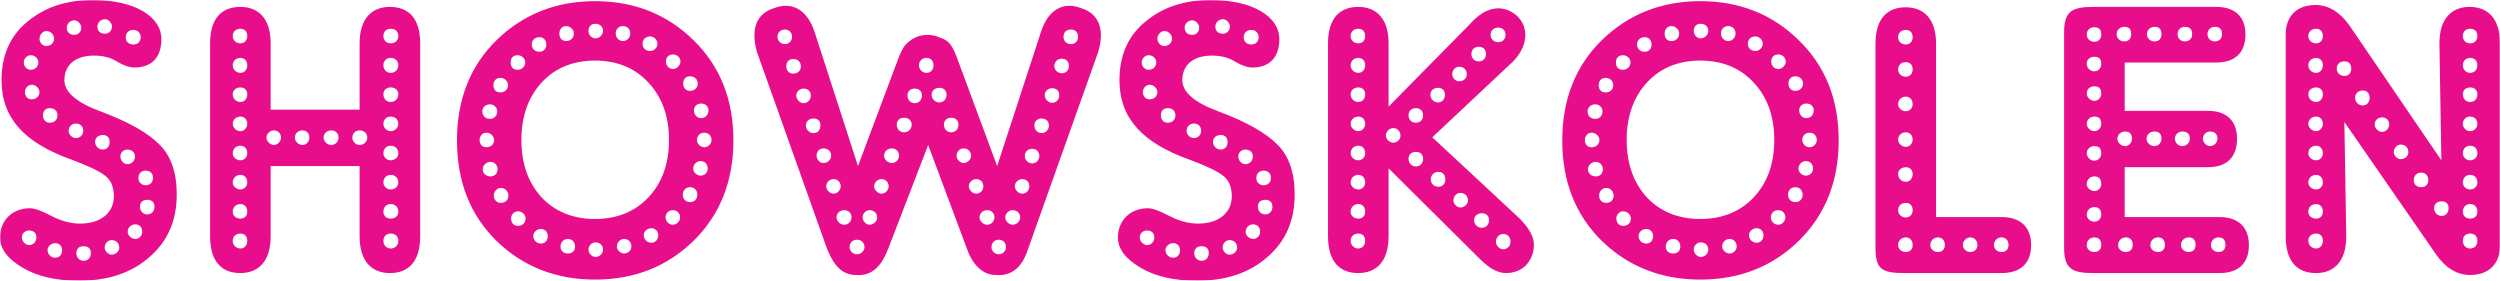 <?xml version="1.0" encoding="UTF-8"?>
<svg width="1220px" height="137px" viewBox="0 0 1220 137" version="1.1" xmlns="http://www.w3.org/2000/svg" xmlns:xlink="http://www.w3.org/1999/xlink">
    <title>Group 3</title>
    <defs>
        <polygon id="path-1" points="0 0 1220 0 1220 137 0 137"></polygon>
    </defs>
    <g id="Page-1" stroke="none" stroke-width="1" fill="none" fill-rule="evenodd">
        <g id="Group-3">
            <mask id="mask-2" fill="white">
                <use xlink:href="#path-1"></use>
            </mask>
            <g id="Clip-2"></g>
            <path d="M55.568,95.825 C55.568,91.148 54.072,87.775 51.264,85.719 C48.458,83.475 42.843,80.851 34.802,77.858 C12.348,69.808 0.75,58.017 0.75,39.116 C0.75,27.134 4.864,17.588 13.285,10.666 C21.705,3.555 32.37,0 45.275,0 C65.67,0 78.764,8.045 78.764,19.09 C78.764,28.073 73.902,32.937 65.67,32.937 C63.236,32.937 60.432,32 57.25,30.132 C54.072,28.073 50.33,27.134 45.837,27.134 C37.045,27.134 31.431,31.443 31.431,39.116 C31.431,44.916 37.234,49.973 48.829,54.274 C62.488,59.328 72.03,64.756 77.642,70.373 C83.442,75.985 86.251,84.218 86.251,94.891 C86.251,107.804 81.761,117.91 72.78,125.583 C63.986,133.259 52.574,137 38.544,137 C27.503,137 18.334,134.939 11.041,130.638 C3.742,126.332 0,121.466 0,115.849 C0,107.804 5.8,101.625 14.597,101.625 C17.027,101.625 20.392,102.936 25.071,105.369 C29.747,107.804 34.422,109.115 39.106,109.115 C49.768,109.115 55.568,103.31 55.568,95.825 L55.568,95.825 Z M10.664,115.849 C10.664,117.91 12.537,119.593 14.218,119.593 C16.279,119.593 17.772,117.91 17.772,115.849 C17.772,113.604 16.279,112.482 14.218,112.482 C12.537,112.482 10.664,113.604 10.664,115.849 L10.664,115.849 Z M23.198,122.025 C23.198,124.087 24.883,125.772 26.943,125.772 C29.187,125.772 30.309,124.087 30.309,122.025 C30.309,120.343 29.187,118.659 26.943,118.659 C24.883,118.659 23.198,120.343 23.198,122.025 L23.198,122.025 Z M37.234,123.527 C37.234,125.583 38.727,127.266 40.788,127.266 C43.031,127.266 44.341,125.583 44.341,123.527 C44.341,121.277 43.031,120.155 40.788,120.155 C38.727,120.155 37.234,121.277 37.234,123.527 L37.234,123.527 Z M51.078,120.903 C51.078,122.4 52.762,124.27 54.446,124.27 C56.69,124.27 58.188,122.4 58.188,120.903 C58.188,118.659 56.69,117.16 54.446,117.16 C52.762,117.16 51.078,118.659 51.078,120.903 L51.078,120.903 Z M62.304,113.233 C62.304,114.727 63.986,116.6 66.042,116.6 C68.102,116.6 69.412,114.727 69.412,113.233 C69.412,110.988 68.102,109.486 66.042,109.486 C63.986,109.486 62.304,110.988 62.304,113.233 L62.304,113.233 Z M68.29,100.879 C68.29,102.936 69.786,104.621 71.844,104.621 C74.088,104.621 75.398,102.936 75.398,100.879 C75.398,98.63 74.088,97.507 71.844,97.507 C69.786,97.507 68.29,98.63 68.29,100.879 L68.29,100.879 Z M67.54,86.841 C67.54,88.903 69.036,90.397 71.094,90.397 C73.34,90.397 74.65,88.903 74.65,86.841 C74.65,84.597 73.34,83.286 71.094,83.286 C69.036,83.286 67.54,84.597 67.54,86.841 L67.54,86.841 Z M58.748,76.359 C58.748,78.418 60.432,80.102 62.114,80.102 C64.36,80.102 65.858,78.418 65.858,76.359 C65.858,74.302 64.36,72.989 62.114,72.989 C60.432,72.989 58.748,74.302 58.748,76.359 L58.748,76.359 Z M46.397,69.251 C46.397,71.307 48.086,72.989 50.142,72.989 C52.385,72.989 53.507,71.307 53.507,69.251 C53.507,67.189 52.385,65.879 50.142,65.879 C48.086,65.879 46.397,67.189 46.397,69.251 L46.397,69.251 Z M33.491,63.82 C33.491,65.879 35.361,67.375 37.045,67.375 C39.106,67.375 40.599,65.879 40.599,63.82 C40.599,61.573 39.106,60.267 37.045,60.267 C35.361,60.267 33.491,61.573 33.491,63.82 L33.491,63.82 Z M20.955,56.333 C20.955,58.391 22.267,59.89 24.32,59.89 C26.569,59.89 28.065,58.391 28.065,56.333 C28.065,54.088 26.569,52.777 24.32,52.777 C22.267,52.777 20.955,54.088 20.955,56.333 L20.955,56.333 Z M68.662,18.151 C68.662,16.094 67.168,14.598 65.11,14.598 C62.864,14.598 61.366,16.094 61.366,18.151 C61.366,20.398 62.864,21.706 65.11,21.706 C67.168,21.706 68.662,20.398 68.662,18.151 L68.662,18.151 Z M54.634,12.911 C54.634,11.228 52.948,9.355 51.264,9.355 C49.02,9.355 47.519,11.228 47.519,12.911 C47.519,15.155 49.02,16.466 51.264,16.466 C52.948,16.466 54.634,15.155 54.634,12.911 L54.634,12.911 Z M39.666,13.473 C39.666,11.788 37.979,9.92 36.295,9.92 C34.051,9.92 32.555,11.788 32.555,13.473 C32.555,15.72 34.051,17.028 36.295,17.028 C37.979,17.028 39.666,15.72 39.666,13.473 L39.666,13.473 Z M26.381,18.901 C26.381,16.843 24.699,15.155 22.639,15.155 C20.955,15.155 19.271,16.843 19.271,18.901 C19.271,20.955 20.955,22.457 22.639,22.457 C24.699,22.457 26.381,20.955 26.381,18.901 L26.381,18.901 Z M18.711,30.504 C18.711,28.445 17.027,26.949 14.966,26.949 C13.285,26.949 11.601,28.445 11.601,30.504 C11.601,32.563 13.285,34.062 14.966,34.062 C17.027,34.062 18.711,32.563 18.711,30.504 L18.711,30.504 Z M19.271,44.916 C19.271,43.234 17.589,41.361 15.528,41.361 C13.473,41.361 12.163,43.234 12.163,44.916 C12.163,46.977 13.473,48.471 15.528,48.471 C17.589,48.471 19.271,46.977 19.271,44.916 L19.271,44.916 Z M132.083,81.042 L132.083,115.286 C132.083,128.016 125.726,133.259 117.305,133.259 C108.513,133.259 102.525,128.016 102.525,115.286 L102.525,21.149 C102.525,8.604 108.513,3.367 117.305,3.367 C125.726,3.367 132.083,8.604 132.083,21.149 L132.083,53.528 L175.488,53.528 L175.488,21.149 C175.488,8.604 181.851,3.367 190.271,3.367 C199.063,3.367 205.052,8.604 205.052,21.149 L205.052,115.286 C205.052,128.016 199.063,133.259 190.271,133.259 C181.851,133.259 175.488,128.016 175.488,115.286 L175.488,81.042 L132.083,81.042 Z M113.563,17.588 C113.563,19.65 115.244,21.149 117.305,21.149 C119.363,21.149 120.671,19.65 120.671,17.588 C120.671,15.344 119.363,14.033 117.305,14.033 C115.244,14.033 113.563,15.344 113.563,17.588 L113.563,17.588 Z M113.563,31.812 C113.563,33.873 115.244,35.561 117.305,35.561 C119.363,35.561 120.671,33.873 120.671,31.812 C120.671,29.756 119.363,28.259 117.305,28.259 C115.244,28.259 113.563,29.756 113.563,31.812 L113.563,31.812 Z M113.563,46.038 C113.563,48.1 115.244,49.782 117.305,49.782 C119.363,49.782 120.671,48.1 120.671,46.038 C120.671,43.979 119.363,42.671 117.305,42.671 C115.244,42.671 113.563,43.979 113.563,46.038 L113.563,46.038 Z M113.563,60.45 C113.563,62.135 115.244,64.006 117.305,64.006 C119.363,64.006 120.671,62.135 120.671,60.45 C120.671,58.391 119.363,56.895 117.305,56.895 C115.244,56.895 113.563,58.391 113.563,60.45 L113.563,60.45 Z M113.563,74.862 C113.563,76.547 115.244,78.229 117.305,78.229 C119.363,78.229 120.671,76.547 120.671,74.862 C120.671,72.618 119.363,71.119 117.305,71.119 C115.244,71.119 113.563,72.618 113.563,74.862 L113.563,74.862 Z M113.563,89.086 C113.563,90.768 115.244,92.458 117.305,92.458 C119.363,92.458 120.671,90.768 120.671,89.086 C120.671,86.841 119.363,85.343 117.305,85.343 C115.244,85.343 113.563,86.841 113.563,89.086 L113.563,89.086 Z M113.563,103.31 C113.563,105.369 115.244,106.682 117.305,106.682 C119.363,106.682 120.671,105.369 120.671,103.31 C120.671,101.065 119.363,99.569 117.305,99.569 C115.244,99.569 113.563,101.065 113.563,103.31 L113.563,103.31 Z M113.563,117.536 C113.563,119.593 115.244,121.277 117.305,121.277 C119.363,121.277 120.671,119.593 120.671,117.536 C120.671,115.286 119.363,113.981 117.305,113.981 C115.244,113.981 113.563,115.286 113.563,117.536 L113.563,117.536 Z M187.089,17.588 C187.089,19.65 188.587,21.149 190.645,21.149 C192.889,21.149 194.387,19.65 194.387,17.588 C194.387,15.344 192.889,14.033 190.645,14.033 C188.587,14.033 187.089,15.344 187.089,17.588 L187.089,17.588 Z M187.089,31.812 C187.089,33.873 188.587,35.561 190.645,35.561 C192.889,35.561 194.387,33.873 194.387,31.812 C194.387,29.756 192.889,28.259 190.645,28.259 C188.587,28.259 187.089,29.756 187.089,31.812 L187.089,31.812 Z M187.089,46.038 C187.089,48.1 188.587,49.782 190.645,49.782 C192.889,49.782 194.387,48.1 194.387,46.038 C194.387,43.979 192.889,42.671 190.645,42.671 C188.587,42.671 187.089,43.979 187.089,46.038 L187.089,46.038 Z M187.089,60.45 C187.089,62.135 188.587,64.006 190.645,64.006 C192.889,64.006 194.387,62.135 194.387,60.45 C194.387,58.391 192.889,56.895 190.645,56.895 C188.587,56.895 187.089,58.391 187.089,60.45 L187.089,60.45 Z M187.089,74.862 C187.089,76.547 188.587,78.229 190.645,78.229 C192.889,78.229 194.387,76.547 194.387,74.862 C194.387,72.618 192.889,71.119 190.645,71.119 C188.587,71.119 187.089,72.618 187.089,74.862 L187.089,74.862 Z M187.089,89.086 C187.089,90.768 188.587,92.458 190.645,92.458 C192.889,92.458 194.387,90.768 194.387,89.086 C194.387,86.841 192.889,85.343 190.645,85.343 C188.587,85.343 187.089,86.841 187.089,89.086 L187.089,89.086 Z M187.089,103.31 C187.089,105.369 188.587,106.682 190.645,106.682 C192.889,106.682 194.387,105.369 194.387,103.31 C194.387,101.065 192.889,99.569 190.645,99.569 C188.587,99.569 187.089,101.065 187.089,103.31 L187.089,103.31 Z M187.089,117.536 C187.089,119.593 188.587,121.277 190.645,121.277 C192.889,121.277 194.387,119.593 194.387,117.536 C194.387,115.286 192.889,113.981 190.645,113.981 C188.587,113.981 187.089,115.286 187.089,117.536 L187.089,117.536 Z M171.934,67.189 C171.934,68.874 173.433,70.745 175.488,70.745 C177.737,70.745 179.23,68.874 179.23,67.189 C179.23,65.128 177.737,63.634 175.488,63.634 C173.433,63.634 171.934,65.128 171.934,67.189 L171.934,67.189 Z M157.904,67.189 C157.904,68.874 159.586,70.745 161.647,70.745 C163.89,70.745 165.2,68.874 165.2,67.189 C165.2,65.128 163.89,63.634 161.647,63.634 C159.586,63.634 157.904,65.128 157.904,67.189 L157.904,67.189 Z M143.872,67.189 C143.872,68.874 145.558,70.745 147.611,70.745 C149.672,70.745 150.982,68.874 150.982,67.189 C150.982,65.128 149.672,63.634 147.611,63.634 C145.558,63.634 143.872,65.128 143.872,67.189 L143.872,67.189 Z M130.03,67.189 C130.03,68.874 131.9,70.745 133.581,70.745 C135.64,70.745 137.135,68.874 137.135,67.189 C137.135,65.128 135.64,63.634 133.581,63.634 C131.9,63.634 130.03,65.128 130.03,67.189 L130.03,67.189 Z M290.359,106.865 C301.023,106.865 309.818,103.31 316.366,96.385 C323.1,89.274 326.468,79.919 326.468,68.312 C326.468,56.712 323.1,47.349 316.366,40.238 C309.818,33.123 301.023,29.567 290.359,29.567 C279.697,29.567 270.903,33.123 264.357,40.238 C257.809,47.349 254.438,56.712 254.438,68.312 C254.438,79.919 257.809,89.274 264.357,96.385 C270.903,103.31 279.697,106.865 290.359,106.865 L290.359,106.865 Z M290.359,136.438 C271.276,136.438 255.186,130.078 242.28,117.536 C229.367,104.809 223.007,88.524 223.007,68.5 C223.007,48.471 229.555,32 242.466,19.461 C255.374,6.922 271.465,0.56 290.359,0.56 C309.444,0.56 325.534,6.922 338.445,19.65 C351.351,32.194 357.899,48.471 357.899,68.5 C357.899,88.524 351.351,104.809 338.445,117.536 C325.534,130.078 309.632,136.438 290.359,136.438 L290.359,136.438 Z M340.127,68.312 C340.127,69.996 341.622,71.867 343.68,71.867 C345.739,71.867 347.237,69.996 347.237,68.312 C347.237,66.253 345.739,64.756 343.68,64.756 C341.622,64.756 340.127,66.253 340.127,68.312 L340.127,68.312 Z M287.181,121.837 C287.181,123.527 288.865,125.392 290.55,125.392 C292.793,125.392 294.289,123.527 294.289,121.837 C294.289,119.781 292.793,118.282 290.55,118.282 C288.865,118.282 287.181,119.781 287.181,121.837 L287.181,121.837 Z M324.786,106.12 C324.786,107.804 326.282,109.675 328.343,109.675 C330.396,109.675 331.897,107.804 331.897,106.12 C331.897,104.058 330.396,102.564 328.343,102.564 C326.282,102.564 324.786,104.058 324.786,106.12 L324.786,106.12 Z M333.202,95.074 C333.202,97.136 334.7,98.63 336.758,98.63 C338.816,98.63 340.312,97.136 340.312,95.074 C340.312,92.83 338.816,91.336 336.758,91.336 C334.7,91.336 333.202,92.83 333.202,95.074 L333.202,95.074 Z M338.257,82.352 C338.257,84.034 340.127,85.719 341.811,85.719 C344.054,85.719 345.365,84.034 345.365,82.352 C345.365,80.102 344.054,78.606 341.811,78.606 C340.127,78.606 338.257,80.102 338.257,82.352 L338.257,82.352 Z M314.12,114.727 C314.12,116.788 315.806,118.47 317.862,118.47 C319.922,118.47 321.23,116.788 321.23,114.727 C321.23,113.042 319.922,111.36 317.862,111.36 C315.806,111.36 314.12,113.042 314.12,114.727 L314.12,114.727 Z M301.023,120.343 C301.023,122.025 302.895,123.71 304.577,123.71 C306.638,123.71 308.131,122.025 308.131,120.343 C308.131,118.099 306.638,116.6 304.577,116.6 C302.895,116.6 301.023,118.099 301.023,120.343 L301.023,120.343 Z M290.55,18.711 C292.603,18.711 294.289,16.843 294.289,15.155 C294.289,12.911 292.603,11.6 290.55,11.6 C288.489,11.6 287.181,12.911 287.181,15.155 C287.181,16.843 288.489,18.711 290.55,18.711 L290.55,18.711 Z M328.526,33.688 C330.21,33.688 332.08,31.812 332.08,30.132 C332.08,27.888 330.21,26.577 328.526,26.577 C326.282,26.577 324.972,27.888 324.972,30.132 C324.972,31.812 326.282,33.688 328.526,33.688 L328.526,33.688 Z M317.302,24.89 C318.984,24.89 320.856,23.393 320.856,21.334 C320.856,19.275 318.984,17.779 317.302,17.779 C315.058,17.779 313.557,19.275 313.557,21.334 C313.557,23.393 315.058,24.89 317.302,24.89 L317.302,24.89 Z M304.017,20.026 C306.078,20.026 307.571,18.339 307.571,16.278 C307.571,14.221 306.078,12.722 304.017,12.722 C301.959,12.722 300.461,14.221 300.461,16.278 C300.461,18.339 301.959,20.026 304.017,20.026 L304.017,20.026 Z M336.758,44.356 C338.816,44.356 340.5,42.857 340.5,40.798 C340.5,38.551 338.816,37.24 336.758,37.24 C334.7,37.24 333.39,38.551 333.39,40.798 C333.39,42.857 334.7,44.356 336.758,44.356 L336.758,44.356 Z M342.185,57.646 C344.243,57.646 345.739,55.961 345.739,53.9 C345.739,51.841 344.243,50.533 342.185,50.533 C340.127,50.533 338.628,51.841 338.628,53.9 C338.628,55.961 340.127,57.646 342.185,57.646 L342.185,57.646 Z M252.754,103.124 C250.698,103.124 249.388,104.997 249.388,106.491 C249.388,108.736 250.698,110.237 252.754,110.237 C255,110.237 256.496,108.736 256.496,106.491 C256.496,104.997 255,103.124 252.754,103.124 L252.754,103.124 Z M263.98,111.731 C261.922,111.731 260.241,113.421 260.241,115.103 C260.241,117.348 261.922,118.847 263.98,118.847 C266.041,118.847 267.349,117.348 267.349,115.103 C267.349,113.421 266.041,111.731 263.98,111.731 L263.98,111.731 Z M277.074,116.6 C275.021,116.6 273.52,118.282 273.52,120.343 C273.52,122.4 275.021,123.71 277.074,123.71 C279.323,123.71 280.633,122.4 280.633,120.343 C280.633,118.282 279.323,116.6 277.074,116.6 L277.074,116.6 Z M244.333,91.707 C242.652,91.707 240.968,93.392 240.968,95.454 C240.968,97.698 242.652,99.009 244.333,99.009 C246.585,99.009 248.078,97.698 248.078,95.454 C248.078,93.392 246.585,91.707 244.333,91.707 L244.333,91.707 Z M239.286,78.98 C237.225,78.98 235.544,80.851 235.544,82.535 C235.544,84.597 237.225,86.091 239.286,86.091 C241.53,86.091 242.84,84.597 242.84,82.535 C242.84,80.851 241.53,78.98 239.286,78.98 L239.286,78.98 Z M241.158,68.312 C241.158,66.629 239.474,64.756 237.414,64.756 C235.17,64.756 234.048,66.629 234.048,68.312 C234.048,70.373 235.17,71.867 237.414,71.867 C239.474,71.867 241.158,70.373 241.158,68.312 L241.158,68.312 Z M256.308,30.504 C256.308,28.445 254.626,26.949 252.571,26.949 C250.322,26.949 249.2,28.445 249.2,30.504 C249.2,32.563 250.322,34.062 252.571,34.062 C254.626,34.062 256.308,32.563 256.308,30.504 L256.308,30.504 Z M247.89,41.549 C247.89,39.488 246.206,37.994 244.15,37.994 C242.089,37.994 240.779,39.488 240.779,41.549 C240.779,43.794 242.089,45.104 244.15,45.104 C246.206,45.104 247.89,43.794 247.89,41.549 L247.89,41.549 Z M242.652,54.274 C242.652,52.589 241.158,50.904 239.098,50.904 C236.854,50.904 235.353,52.589 235.353,54.274 C235.353,56.523 236.854,58.017 239.098,58.017 C241.158,58.017 242.652,56.523 242.652,54.274 L242.652,54.274 Z M266.601,21.706 C266.601,19.65 265.288,18.151 263.235,18.151 C260.984,18.151 259.49,19.65 259.49,21.706 C259.49,23.767 260.984,25.261 263.235,25.261 C265.288,25.261 266.601,23.767 266.601,21.706 L266.601,21.706 Z M280.068,16.278 C280.068,14.598 278.387,12.722 276.329,12.722 C274.085,12.722 272.961,14.598 272.961,16.278 C272.961,18.527 274.085,20.026 276.329,20.026 C278.387,20.026 280.068,18.527 280.068,16.278 L280.068,16.278 Z M452.944,70.745 L433.483,121.277 C431.427,126.522 427.497,135.127 417.58,134.193 C409.351,134.193 405.797,126.706 403.548,121.277 L369.497,25.64 C365.943,13.473 369.685,6.36 377.917,3.927 C386.15,0.743 393.822,4.298 397.559,15.72 L418.702,81.042 L437.787,30.132 C439.28,26.012 440.593,23.21 441.903,21.894 C444.707,18.901 448.077,17.028 452.565,17.028 C454.626,17.028 456.681,17.4 458.742,18.339 C463.046,19.833 464.728,21.706 467.722,30.132 L486.616,81.042 L507.945,15.72 C511.501,4.298 519.36,0.743 527.406,3.927 C535.636,6.36 539.564,13.473 535.822,25.64 L501.776,121.277 C500.086,126.522 496.349,135.127 485.866,134.193 C478.01,134.193 473.52,126.522 471.836,121.277 L452.944,70.745 Z M414.589,120.715 C414.589,122.216 416.084,124.087 418.143,124.087 C420.386,124.087 421.885,122.216 421.885,120.715 C421.885,118.47 420.386,116.976 418.143,116.976 C416.084,116.976 414.589,118.47 414.589,120.715 L414.589,120.715 Z M408.226,106.12 C408.226,107.804 409.913,109.675 411.968,109.675 C414.212,109.675 415.522,107.804 415.522,106.12 C415.522,104.058 414.212,102.564 411.968,102.564 C409.913,102.564 408.226,104.058 408.226,106.12 L408.226,106.12 Z M420.949,106.12 C420.949,107.804 422.633,109.675 424.319,109.675 C426.563,109.675 428.056,107.804 428.056,106.12 C428.056,104.058 426.563,102.564 424.319,102.564 C422.633,102.564 420.949,104.058 420.949,106.12 L420.949,106.12 Z M448.451,31.812 C448.451,33.873 450.133,35.561 452.194,35.561 C454.249,35.561 455.559,33.873 455.559,31.812 C455.559,29.756 454.249,28.259 452.194,28.259 C450.133,28.259 448.451,29.756 448.451,31.812 L448.451,31.812 Z M478.01,106.12 C478.01,107.804 479.694,109.675 481.749,109.675 C483.815,109.675 485.308,107.804 485.308,106.12 C485.308,104.058 483.815,102.564 481.749,102.564 C479.694,102.564 478.01,104.058 478.01,106.12 L478.01,106.12 Z M483.815,120.715 C483.815,122.216 485.308,124.087 487.364,124.087 C489.608,124.087 490.923,122.216 490.923,120.715 C490.923,118.47 489.608,116.976 487.364,116.976 C485.308,116.976 483.815,118.47 483.815,120.715 L483.815,120.715 Z M490.547,106.12 C490.547,107.804 492.416,109.675 494.103,109.675 C496.349,109.675 497.843,107.804 497.843,106.12 C497.843,104.058 496.349,102.564 494.103,102.564 C492.416,102.564 490.547,104.058 490.547,106.12 L490.547,106.12 Z M495.222,90.957 C495.222,92.641 497.092,94.515 498.779,94.515 C501.025,94.515 502.333,92.641 502.333,90.957 C502.333,88.903 501.025,87.401 498.779,87.401 C497.092,87.401 495.222,88.903 495.222,90.957 L495.222,90.957 Z M500.086,76.173 C500.086,77.858 501.587,79.728 503.643,79.728 C505.887,79.728 507.202,77.858 507.202,76.173 C507.202,74.112 505.887,72.618 503.643,72.618 C501.587,72.618 500.086,74.112 500.086,76.173 L500.086,76.173 Z M504.765,61.201 C504.765,63.262 506.263,64.945 508.319,64.945 C510.377,64.945 511.878,63.262 511.878,61.201 C511.878,59.14 510.377,57.834 508.319,57.834 C506.263,57.834 504.765,59.14 504.765,61.201 L504.765,61.201 Z M509.817,46.412 C509.817,48.471 511.689,50.161 513.371,50.161 C515.615,50.161 516.925,48.471 516.925,46.412 C516.925,44.356 515.615,43.043 513.371,43.043 C511.689,43.043 509.817,44.356 509.817,46.412 L509.817,46.412 Z M514.493,32.194 C514.493,34.245 516.365,35.749 518.047,35.749 C520.293,35.749 521.603,34.245 521.603,32.194 C521.603,29.944 520.293,28.633 518.047,28.633 C516.365,28.633 514.493,29.944 514.493,32.194 L514.493,32.194 Z M518.986,17.965 C518.986,20.026 520.479,21.523 522.54,21.523 C524.783,21.523 526.091,20.026 526.091,17.965 C526.091,15.72 524.783,14.41 522.54,14.41 C520.479,14.41 518.986,15.72 518.986,17.965 L518.986,17.965 Z M472.774,90.957 C472.774,92.641 474.642,94.515 476.323,94.515 C478.575,94.515 479.882,92.641 479.882,90.957 C479.882,88.903 478.575,87.401 476.323,87.401 C474.642,87.401 472.774,88.903 472.774,90.957 L472.774,90.957 Z M426.563,90.957 C426.563,92.641 428.433,94.515 430.117,94.515 C432.173,94.515 433.671,92.641 433.671,90.957 C433.671,88.903 432.173,87.401 430.117,87.401 C428.433,87.401 426.563,88.903 426.563,90.957 L426.563,90.957 Z M403.176,90.957 C403.176,92.641 404.86,94.515 406.919,94.515 C408.6,94.515 410.284,92.641 410.284,90.957 C410.284,88.903 408.6,87.401 406.919,87.401 C404.86,87.401 403.176,88.903 403.176,90.957 L403.176,90.957 Z M466.783,75.985 C466.783,77.669 468.465,79.54 470.154,79.54 C472.398,79.54 473.891,77.669 473.891,75.985 C473.891,73.928 472.398,72.429 470.154,72.429 C468.465,72.429 466.783,73.928 466.783,75.985 L466.783,75.985 Z M431.427,75.985 C431.427,77.669 433.109,79.54 435.167,79.54 C437.413,79.54 438.721,77.669 438.721,75.985 C438.721,73.928 437.413,72.429 435.167,72.429 C433.109,72.429 431.427,73.928 431.427,75.985 L431.427,75.985 Z M398.498,75.985 C398.498,77.669 399.808,79.54 401.864,79.54 C404.107,79.54 405.608,77.669 405.608,75.985 C405.608,73.928 404.107,72.429 401.864,72.429 C399.808,72.429 398.498,73.928 398.498,75.985 L398.498,75.985 Z M460.614,60.824 C460.614,62.883 462.107,64.568 464.168,64.568 C466.412,64.568 467.722,62.883 467.722,60.824 C467.722,58.768 466.412,57.455 464.168,57.455 C462.107,57.455 460.614,58.768 460.614,60.824 L460.614,60.824 Z M437.599,60.824 C437.599,62.883 439.097,64.568 441.153,64.568 C443.402,64.568 444.897,62.883 444.897,60.824 C444.897,58.768 443.402,57.455 441.153,57.455 C439.097,57.455 437.599,58.768 437.599,60.824 L437.599,60.824 Z M393.262,61.201 C393.262,63.262 394.944,64.945 397,64.945 C399.248,64.945 400.37,63.262 400.37,61.201 C400.37,59.14 399.248,57.834 397,57.834 C394.944,57.834 393.262,59.14 393.262,61.201 L393.262,61.201 Z M454.626,46.227 C454.626,48.285 456.31,49.973 458.365,49.973 C460.614,49.973 461.919,48.285 461.919,46.227 C461.919,44.168 460.614,42.857 458.365,42.857 C456.31,42.857 454.626,44.168 454.626,46.227 L454.626,46.227 Z M442.837,46.601 C442.837,48.657 444.335,50.344 446.391,50.344 C448.451,50.344 449.95,48.657 449.95,46.601 C449.95,44.544 448.451,43.234 446.391,43.234 C444.335,43.234 442.837,44.544 442.837,46.601 L442.837,46.601 Z M388.579,46.601 C388.579,48.657 390.451,50.344 392.135,50.344 C394.194,50.344 395.689,48.657 395.689,46.601 C395.689,44.544 394.194,43.234 392.135,43.234 C390.451,43.234 388.579,44.544 388.579,46.601 L388.579,46.601 Z M383.717,32.377 C383.717,34.438 385.025,35.932 387.086,35.932 C389.329,35.932 390.828,34.438 390.828,32.377 C390.828,30.132 389.329,28.822 387.086,28.822 C385.025,28.822 383.717,30.132 383.717,32.377 L383.717,32.377 Z M379.416,17.965 C379.416,20.026 381.1,21.523 383.158,21.523 C384.842,21.523 386.526,20.026 386.526,17.965 C386.526,15.72 384.842,14.41 383.158,14.41 C381.1,14.41 379.416,15.72 379.416,17.965 L379.416,17.965 Z M601.115,95.825 C601.115,91.148 599.614,87.775 596.811,85.719 C594.007,83.475 588.395,80.851 580.349,77.858 C557.896,69.808 546.298,58.017 546.298,39.116 C546.298,27.134 550.416,17.588 558.834,10.666 C567.252,3.555 577.917,0 590.825,0 C611.217,0 624.316,8.045 624.316,19.09 C624.316,28.073 619.452,32.937 611.217,32.937 C608.785,32.937 605.979,32 602.797,30.132 C599.614,28.073 595.877,27.134 591.384,27.134 C582.593,27.134 576.978,31.443 576.978,39.116 C576.978,44.916 582.781,49.973 594.379,54.274 C608.035,59.328 617.58,64.756 623.194,70.373 C628.992,75.985 631.798,84.218 631.798,94.891 C631.798,107.804 627.31,117.91 618.325,125.583 C609.536,133.259 598.121,137 584.086,137 C573.053,137 563.882,134.939 556.591,130.638 C549.292,126.332 545.55,121.466 545.55,115.849 C545.55,107.804 551.347,101.625 560.145,101.625 C562.577,101.625 565.945,102.936 570.621,105.369 C575.296,107.804 579.972,109.115 584.653,109.115 C595.317,109.115 601.115,103.31 601.115,95.825 L601.115,95.825 Z M556.212,115.849 C556.212,117.91 558.084,119.593 559.768,119.593 C561.826,119.593 563.322,117.91 563.322,115.849 C563.322,113.604 561.826,112.482 559.768,112.482 C558.084,112.482 556.212,113.604 556.212,115.849 L556.212,115.849 Z M568.748,122.025 C568.748,124.087 570.435,125.772 572.49,125.772 C574.734,125.772 575.856,124.087 575.856,122.025 C575.856,120.343 574.734,118.659 572.49,118.659 C570.435,118.659 568.748,120.343 568.748,122.025 L568.748,122.025 Z M582.781,123.527 C582.781,125.583 584.277,127.266 586.337,127.266 C588.581,127.266 589.891,125.583 589.891,123.527 C589.891,121.277 588.581,120.155 586.337,120.155 C584.277,120.155 582.781,121.277 582.781,123.527 L582.781,123.527 Z M596.625,120.903 C596.625,122.4 598.309,124.27 599.993,124.27 C602.237,124.27 603.735,122.4 603.735,120.903 C603.735,118.659 602.237,117.16 599.993,117.16 C598.309,117.16 596.625,118.659 596.625,120.903 L596.625,120.903 Z M607.852,113.233 C607.852,114.727 609.536,116.6 611.594,116.6 C613.649,116.6 614.962,114.727 614.962,113.233 C614.962,110.988 613.649,109.486 611.594,109.486 C609.536,109.486 607.852,110.988 607.852,113.233 L607.852,113.233 Z M613.838,100.879 C613.838,102.936 615.336,104.621 617.394,104.621 C619.64,104.621 620.948,102.936 620.948,100.879 C620.948,98.63 619.64,97.507 617.394,97.507 C615.336,97.507 613.838,98.63 613.838,100.879 L613.838,100.879 Z M613.09,86.841 C613.09,88.903 614.586,90.397 616.644,90.397 C618.887,90.397 620.198,88.903 620.198,86.841 C620.198,84.597 618.887,83.286 616.644,83.286 C614.586,83.286 613.09,84.597 613.09,86.841 L613.09,86.841 Z M604.298,76.359 C604.298,78.418 605.979,80.102 607.663,80.102 C609.91,80.102 611.406,78.418 611.406,76.359 C611.406,74.302 609.91,72.989 607.663,72.989 C605.979,72.989 604.298,74.302 604.298,76.359 L604.298,76.359 Z M591.944,69.251 C591.944,71.307 593.628,72.989 595.689,72.989 C597.933,72.989 599.055,71.307 599.055,69.251 C599.055,67.189 597.933,65.879 595.689,65.879 C593.628,65.879 591.944,67.189 591.944,69.251 L591.944,69.251 Z M579.039,63.82 C579.039,65.879 580.911,67.375 582.593,67.375 C584.653,67.375 586.149,65.879 586.149,63.82 C586.149,61.573 584.653,60.267 582.593,60.267 C580.911,60.267 579.039,61.573 579.039,63.82 L579.039,63.82 Z M566.504,56.333 C566.504,58.391 567.815,59.89 569.87,59.89 C572.119,59.89 573.612,58.391 573.612,56.333 C573.612,54.088 572.119,52.777 569.87,52.777 C567.815,52.777 566.504,54.088 566.504,56.333 L566.504,56.333 Z M614.212,18.151 C614.212,16.094 612.711,14.598 610.655,14.598 C608.411,14.598 606.913,16.094 606.913,18.151 C606.913,20.398 608.411,21.706 610.655,21.706 C612.711,21.706 614.212,20.398 614.212,18.151 L614.212,18.151 Z M600.179,12.911 C600.179,11.228 598.497,9.355 596.811,9.355 C594.567,9.355 593.071,11.228 593.071,12.911 C593.071,15.155 594.567,16.466 596.811,16.466 C598.497,16.466 600.179,15.155 600.179,12.911 L600.179,12.911 Z M585.213,13.473 C585.213,11.788 583.526,9.92 581.842,9.92 C579.598,9.92 578.105,11.788 578.105,13.473 C578.105,15.72 579.598,17.028 581.842,17.028 C583.526,17.028 585.213,15.72 585.213,13.473 L585.213,13.473 Z M571.928,18.901 C571.928,16.843 570.247,15.155 568.191,15.155 C566.504,15.155 564.82,16.843 564.82,18.901 C564.82,20.955 566.504,22.457 568.191,22.457 C570.247,22.457 571.928,20.955 571.928,18.901 L571.928,18.901 Z M564.261,30.504 C564.261,28.445 562.577,26.949 560.518,26.949 C558.834,26.949 557.15,28.445 557.15,30.504 C557.15,32.563 558.834,34.062 560.518,34.062 C562.577,34.062 564.261,32.563 564.261,30.504 L564.261,30.504 Z M564.82,44.916 C564.82,43.234 563.139,41.361 561.078,41.361 C559.023,41.361 557.712,43.234 557.712,44.916 C557.712,46.977 559.023,48.471 561.078,48.471 C563.139,48.471 564.82,46.977 564.82,44.916 L564.82,44.916 Z M659.11,17.588 C659.11,19.65 660.792,21.149 662.855,21.149 C664.913,21.149 666.218,19.65 666.218,17.588 C666.218,15.344 664.913,14.033 662.855,14.033 C660.792,14.033 659.11,15.344 659.11,17.588 L659.11,17.588 Z M659.11,31.812 C659.11,33.873 660.792,35.561 662.855,35.561 C664.913,35.561 666.218,33.873 666.218,31.812 C666.218,29.756 664.913,28.259 662.855,28.259 C660.792,28.259 659.11,29.756 659.11,31.812 L659.11,31.812 Z M659.11,46.038 C659.11,48.1 660.792,49.782 662.855,49.782 C664.913,49.782 666.218,48.1 666.218,46.038 C666.218,43.979 664.913,42.671 662.855,42.671 C660.792,42.671 659.11,43.979 659.11,46.038 L659.11,46.038 Z M659.11,60.45 C659.11,62.135 660.792,64.006 662.855,64.006 C664.913,64.006 666.218,62.135 666.218,60.45 C666.218,58.391 664.913,56.895 662.855,56.895 C660.792,56.895 659.11,58.391 659.11,60.45 L659.11,60.45 Z M659.11,74.862 C659.11,76.547 660.792,78.229 662.855,78.229 C664.913,78.229 666.218,76.547 666.218,74.862 C666.218,72.618 664.913,71.119 662.855,71.119 C660.792,71.119 659.11,72.618 659.11,74.862 L659.11,74.862 Z M659.11,89.086 C659.11,90.768 660.792,92.458 662.855,92.458 C664.913,92.458 666.218,90.768 666.218,89.086 C666.218,86.841 664.913,85.343 662.855,85.343 C660.792,85.343 659.11,86.841 659.11,89.086 L659.11,89.086 Z M659.11,103.31 C659.11,105.369 660.792,106.682 662.855,106.682 C664.913,106.682 666.218,105.369 666.218,103.31 C666.218,101.065 664.913,99.569 662.855,99.569 C660.792,99.569 659.11,101.065 659.11,103.31 L659.11,103.31 Z M659.11,117.536 C659.11,119.593 660.792,121.277 662.855,121.277 C664.913,121.277 666.218,119.593 666.218,117.536 C666.218,115.286 664.913,113.981 662.855,113.981 C660.792,113.981 659.11,115.286 659.11,117.536 L659.11,117.536 Z M730.018,117.91 C730.018,119.972 731.891,121.654 733.572,121.654 C735.63,121.654 737.129,119.972 737.129,117.91 C737.129,115.666 735.63,114.164 733.572,114.164 C731.891,114.164 730.018,115.666 730.018,117.91 L730.018,117.91 Z M719.356,107.43 C719.356,109.486 721.038,111.171 723.096,111.171 C725.342,111.171 726.65,109.486 726.65,107.43 C726.65,105.369 725.342,104.058 723.096,104.058 C721.038,104.058 719.356,105.369 719.356,107.43 L719.356,107.43 Z M709.254,97.887 C709.254,99.38 710.936,101.254 712.623,101.254 C714.869,101.254 716.362,99.38 716.362,97.887 C716.362,95.637 714.869,94.14 712.623,94.14 C710.936,94.14 709.254,95.637 709.254,97.887 L709.254,97.887 Z M698.214,87.59 C698.214,89.646 699.898,91.148 701.956,91.148 C704.014,91.148 705.324,89.646 705.324,87.59 C705.324,85.343 704.014,83.846 701.956,83.846 C699.898,83.846 698.214,85.343 698.214,87.59 L698.214,87.59 Z M687.361,77.481 C687.361,79.54 688.857,81.225 690.917,81.225 C693.161,81.225 694.471,79.54 694.471,77.481 C694.471,75.425 693.161,74.112 690.917,74.112 C688.857,74.112 687.361,75.425 687.361,77.481 L687.361,77.481 Z M676.32,66.253 C676.32,67.94 678.198,69.622 679.877,69.622 C681.937,69.622 683.43,67.94 683.43,66.253 C683.43,64.006 681.937,62.512 679.877,62.512 C678.198,62.512 676.32,64.006 676.32,66.253 L676.32,66.253 Z M687.361,56.333 C687.361,58.391 688.857,59.89 690.917,59.89 C693.161,59.89 694.471,58.391 694.471,56.333 C694.471,54.088 693.161,52.777 690.917,52.777 C688.857,52.777 687.361,54.088 687.361,56.333 L687.361,56.333 Z M698.025,46.227 C698.025,48.285 699.712,49.973 701.77,49.973 C703.828,49.973 705.133,48.285 705.133,46.227 C705.133,44.168 703.828,42.857 701.77,42.857 C699.712,42.857 698.025,44.168 698.025,46.227 L698.025,46.227 Z M708.692,36.121 C708.692,38.179 710.371,39.676 712.058,39.676 C714.304,39.676 715.797,38.179 715.797,36.121 C715.797,34.062 714.304,32.563 712.058,32.563 C710.371,32.563 708.692,34.062 708.692,36.121 L708.692,36.121 Z M718.044,26.384 C718.044,28.445 719.545,29.944 721.6,29.944 C723.844,29.944 725.149,28.445 725.149,26.384 C725.149,24.139 723.844,22.831 721.6,22.831 C719.545,22.831 718.044,24.139 718.044,26.384 L718.044,26.384 Z M727.4,17.028 C727.4,19.09 729.082,20.584 731.14,20.584 C733.201,20.584 734.694,19.09 734.694,17.028 C734.694,14.784 733.201,13.473 731.14,13.473 C729.082,13.473 727.4,14.784 727.4,17.028 L727.4,17.028 Z M677.633,82.164 L677.633,115.286 C677.633,128.016 671.273,133.259 662.855,133.259 C654.06,133.259 648.077,128.016 648.077,115.286 L648.077,21.149 C648.077,8.604 654.06,3.367 662.855,3.367 C671.273,3.367 677.633,8.604 677.633,21.149 L677.633,52.027 L717.298,11.788 C725.716,2.245 733.758,2.616 739.561,7.111 C745.361,11.788 746.857,20.955 738.627,29.756 L698.959,67.001 L741.428,106.491 C746.106,111.171 748.536,115.477 748.536,119.404 C748.536,123.339 747.231,126.522 744.799,129.327 C742.181,131.943 738.813,133.259 734.885,133.259 C730.954,133.259 726.838,131.012 722.348,126.522 L677.633,82.164 Z M829.737,106.865 C840.404,106.865 849.191,103.31 855.741,96.385 C862.475,89.274 865.846,79.919 865.846,68.312 C865.846,56.712 862.475,47.349 855.741,40.238 C849.191,33.123 840.404,29.567 829.737,29.567 C819.073,29.567 810.283,33.123 803.732,40.238 C797.187,47.349 793.816,56.712 793.816,68.312 C793.816,79.919 797.187,89.274 803.732,96.385 C810.283,103.31 819.073,106.865 829.737,106.865 L829.737,106.865 Z M829.737,136.438 C810.652,136.438 794.564,130.078 781.658,117.536 C768.745,104.809 762.385,88.524 762.385,68.5 C762.385,48.471 768.933,32 781.839,19.461 C794.755,6.922 810.843,0.56 829.737,0.56 C848.819,0.56 864.907,6.922 877.818,19.65 C890.731,32.194 897.279,48.471 897.279,68.5 C897.279,88.524 890.731,104.809 877.818,117.536 C864.907,130.078 849.007,136.438 829.737,136.438 L829.737,136.438 Z M879.505,68.312 C879.505,69.996 881,71.867 883.061,71.867 C885.112,71.867 886.612,69.996 886.612,68.312 C886.612,66.253 885.112,64.756 883.061,64.756 C881,64.756 879.505,66.253 879.505,68.312 L879.505,68.312 Z M826.554,121.837 C826.554,123.527 828.244,125.392 829.925,125.392 C832.169,125.392 833.662,123.527 833.662,121.837 C833.662,119.781 832.169,118.282 829.925,118.282 C828.244,118.282 826.554,119.781 826.554,121.837 L826.554,121.837 Z M864.162,106.12 C864.162,107.804 865.658,109.675 867.716,109.675 C869.776,109.675 871.27,107.804 871.27,106.12 C871.27,104.058 869.776,102.564 867.716,102.564 C865.658,102.564 864.162,104.058 864.162,106.12 L864.162,106.12 Z M872.577,95.074 C872.577,97.136 874.078,98.63 876.136,98.63 C878.192,98.63 879.69,97.136 879.69,95.074 C879.69,92.83 878.192,91.336 876.136,91.336 C874.078,91.336 872.577,92.83 872.577,95.074 L872.577,95.074 Z M877.632,82.352 C877.632,84.034 879.505,85.719 881.186,85.719 C883.43,85.719 884.745,84.034 884.745,82.352 C884.745,80.102 883.43,78.606 881.186,78.606 C879.505,78.606 877.632,80.102 877.632,82.352 L877.632,82.352 Z M853.495,114.727 C853.495,116.788 855.182,118.47 857.237,118.47 C859.293,118.47 860.608,116.788 860.608,114.727 C860.608,113.042 859.293,111.36 857.237,111.36 C855.182,111.36 853.495,113.042 853.495,114.727 L853.495,114.727 Z M840.404,120.343 C840.404,122.025 842.271,123.71 843.953,123.71 C846.016,123.71 847.512,122.025 847.512,120.343 C847.512,118.099 846.016,116.6 843.953,116.6 C842.271,116.6 840.404,118.099 840.404,120.343 L840.404,120.343 Z M829.925,18.711 C831.983,18.711 833.662,16.843 833.662,15.155 C833.662,12.911 831.983,11.6 829.925,11.6 C827.865,11.6 826.554,12.911 826.554,15.155 C826.554,16.843 827.865,18.711 829.925,18.711 L829.925,18.711 Z M867.902,33.688 C869.583,33.688 871.461,31.812 871.461,30.132 C871.461,27.888 869.583,26.577 867.902,26.577 C865.658,26.577 864.348,27.888 864.348,30.132 C864.348,31.812 865.658,33.688 867.902,33.688 L867.902,33.688 Z M856.678,24.89 C858.364,24.89 860.231,23.393 860.231,21.334 C860.231,19.275 858.364,17.779 856.678,17.779 C854.434,17.779 852.938,19.275 852.938,21.334 C852.938,23.393 854.434,24.89 856.678,24.89 L856.678,24.89 Z M843.393,20.026 C845.454,20.026 846.947,18.339 846.947,16.278 C846.947,14.221 845.454,12.722 843.393,12.722 C841.34,12.722 839.839,14.221 839.839,16.278 C839.839,18.339 841.34,20.026 843.393,20.026 L843.393,20.026 Z M876.136,44.356 C878.192,44.356 879.879,42.857 879.879,40.798 C879.879,38.551 878.192,37.24 876.136,37.24 C874.078,37.24 872.766,38.551 872.766,40.798 C872.766,42.857 874.078,44.356 876.136,44.356 L876.136,44.356 Z M881.563,57.646 C883.618,57.646 885.112,55.961 885.112,53.9 C885.112,51.841 883.618,50.533 881.563,50.533 C879.505,50.533 878.004,51.841 878.004,53.9 C878.004,55.961 879.505,57.646 881.563,57.646 L881.563,57.646 Z M792.132,103.124 C790.076,103.124 788.766,104.997 788.766,106.491 C788.766,108.736 790.076,110.237 792.132,110.237 C794.376,110.237 795.874,108.736 795.874,106.491 C795.874,104.997 794.376,103.124 792.132,103.124 L792.132,103.124 Z M803.356,111.731 C801.3,111.731 799.619,113.421 799.619,115.103 C799.619,117.348 801.3,118.847 803.356,118.847 C805.416,118.847 806.727,117.348 806.727,115.103 C806.727,113.421 805.416,111.731 803.356,111.731 L803.356,111.731 Z M816.452,116.6 C814.397,116.6 812.896,118.282 812.896,120.343 C812.896,122.4 814.397,123.71 816.452,123.71 C818.701,123.71 820.006,122.4 820.006,120.343 C820.006,118.282 818.701,116.6 816.452,116.6 L816.452,116.6 Z M783.714,91.707 C782.03,91.707 780.346,93.392 780.346,95.454 C780.346,97.698 782.03,99.009 783.714,99.009 C785.958,99.009 787.456,97.698 787.456,95.454 C787.456,93.392 785.958,91.707 783.714,91.707 L783.714,91.707 Z M778.664,78.98 C776.603,78.98 774.919,80.851 774.919,82.535 C774.919,84.597 776.603,86.091 778.664,86.091 C780.908,86.091 782.218,84.597 782.218,82.535 C782.218,80.851 780.908,78.98 778.664,78.98 L778.664,78.98 Z M780.531,68.312 C780.531,66.629 778.847,64.756 776.792,64.756 C774.548,64.756 773.421,66.629 773.421,68.312 C773.421,70.373 774.548,71.867 776.792,71.867 C778.847,71.867 780.531,70.373 780.531,68.312 L780.531,68.312 Z M795.686,30.504 C795.686,28.445 794.004,26.949 791.944,26.949 C789.7,26.949 788.578,28.445 788.578,30.504 C788.578,32.563 789.7,34.062 791.944,34.062 C794.004,34.062 795.686,32.563 795.686,30.504 L795.686,30.504 Z M787.265,41.549 C787.265,39.488 785.584,37.994 783.523,37.994 C781.47,37.994 780.157,39.488 780.157,41.549 C780.157,43.794 781.47,45.104 783.523,45.104 C785.584,45.104 787.265,43.794 787.265,41.549 L787.265,41.549 Z M782.03,54.274 C782.03,52.589 780.531,50.904 778.476,50.904 C776.232,50.904 774.731,52.589 774.731,54.274 C774.731,56.523 776.232,58.017 778.476,58.017 C780.531,58.017 782.03,56.523 782.03,54.274 L782.03,54.274 Z M805.976,21.706 C805.976,19.65 804.669,18.151 802.605,18.151 C800.362,18.151 798.868,19.65 798.868,21.706 C798.868,23.767 800.362,25.261 802.605,25.261 C804.669,25.261 805.976,23.767 805.976,21.706 L805.976,21.706 Z M819.446,16.278 C819.446,14.598 817.762,12.722 815.707,12.722 C813.458,12.722 812.336,14.598 812.336,16.278 C812.336,18.527 813.458,20.026 815.707,20.026 C817.762,20.026 819.446,18.527 819.446,16.278 L819.446,16.278 Z M944.796,105.931 L976.786,105.931 C985.955,105.931 991.193,110.797 991.193,119.593 C991.193,128.576 985.955,133.259 976.786,133.259 L929.455,133.259 C918.046,133.259 915.24,131.2 915.24,120.903 L915.24,21.334 C915.24,8.795 921.226,3.555 930.018,3.555 C938.438,3.555 944.796,8.795 944.796,21.334 L944.796,105.931 Z M926.276,18.151 C926.276,20.212 927.96,21.706 930.018,21.706 C932.073,21.706 933.383,20.212 933.383,18.151 C933.383,15.906 932.073,14.598 930.018,14.598 C927.96,14.598 926.276,15.906 926.276,18.151 L926.276,18.151 Z M926.276,33.873 C926.276,35.932 927.96,37.429 930.018,37.429 C932.073,37.429 933.383,35.932 933.383,33.873 C933.383,31.629 932.073,30.318 930.018,30.318 C927.96,30.318 926.276,31.629 926.276,33.873 L926.276,33.873 Z M926.276,50.904 C926.276,52.589 927.96,54.274 930.018,54.274 C932.073,54.274 933.383,52.589 933.383,50.904 C933.383,48.657 932.073,47.163 930.018,47.163 C927.96,47.163 926.276,48.657 926.276,50.904 L926.276,50.904 Z M926.276,68.123 C926.276,69.808 927.96,71.679 930.018,71.679 C932.073,71.679 933.383,69.808 933.383,68.123 C933.383,66.067 932.073,64.568 930.018,64.568 C927.96,64.568 926.276,66.067 926.276,68.123 L926.276,68.123 Z M926.276,84.968 C926.276,87.03 927.96,88.712 930.018,88.712 C932.073,88.712 933.383,87.03 933.383,84.968 C933.383,82.912 932.073,81.601 930.018,81.601 C927.96,81.601 926.276,82.912 926.276,84.968 L926.276,84.968 Z M926.276,102.564 C926.276,104.621 927.96,106.12 930.018,106.12 C932.073,106.12 933.383,104.621 933.383,102.564 C933.383,100.314 932.073,99.009 930.018,99.009 C927.96,99.009 926.276,100.314 926.276,102.564 L926.276,102.564 Z M926.276,119.593 C926.276,121.654 927.96,122.965 930.018,122.965 C932.073,122.965 933.383,121.654 933.383,119.593 C933.383,117.348 932.073,115.849 930.018,115.849 C927.96,115.849 926.276,117.348 926.276,119.593 L926.276,119.593 Z M973.049,119.593 C973.049,121.654 974.736,122.965 976.786,122.965 C978.847,122.965 980.162,121.654 980.162,119.593 C980.162,117.348 978.847,115.849 976.786,115.849 C974.736,115.849 973.049,117.348 973.049,119.593 L973.049,119.593 Z M957.892,119.593 C957.892,121.654 959.764,122.965 961.451,122.965 C963.507,122.965 965,121.654 965,119.593 C965,117.348 963.507,115.849 961.451,115.849 C959.764,115.849 957.892,117.348 957.892,119.593 L957.892,119.593 Z M941.992,119.593 C941.992,121.654 943.676,122.965 945.734,122.965 C947.79,122.965 949.103,121.654 949.103,119.593 C949.103,117.348 947.79,115.849 945.734,115.849 C943.676,115.849 941.992,117.348 941.992,119.593 L941.992,119.593 Z M1036.842,105.931 L1083.239,105.931 C1092.219,105.931 1097.462,110.797 1097.462,119.593 C1097.462,128.576 1092.219,133.259 1083.239,133.259 L1021.501,133.259 C1011.211,133.259 1007.286,131.2 1007.286,120.903 L1007.286,15.72 C1007.286,5.421 1011.211,3.367 1021.501,3.367 L1081.56,3.367 C1090.535,3.367 1095.773,8.045 1095.773,16.843 C1095.773,25.826 1090.535,30.504 1081.56,30.504 L1036.842,30.504 L1036.842,54.088 L1077.441,54.088 C1086.421,54.088 1091.662,58.768 1091.662,67.752 C1091.662,76.924 1086.421,81.601 1077.441,81.601 L1036.842,81.601 L1036.842,105.931 Z M1018.319,16.843 C1018.319,18.901 1020.003,20.398 1022.064,20.398 C1024.119,20.398 1025.429,18.901 1025.429,16.843 C1025.429,14.41 1024.307,13.287 1022.064,13.287 C1020.003,13.287 1018.319,14.598 1018.319,16.843 L1018.319,16.843 Z M1018.319,31.069 C1018.319,33.123 1020.003,34.81 1022.064,34.81 C1024.119,34.81 1025.429,33.123 1025.429,31.069 C1025.429,28.822 1024.307,27.699 1022.064,27.699 C1020.003,27.699 1018.319,29.01 1018.319,31.069 L1018.319,31.069 Z M1018.319,45.667 C1018.319,47.349 1020.003,49.222 1022.064,49.222 C1024.119,49.222 1025.429,47.349 1025.429,45.667 C1025.429,43.234 1024.307,42.111 1022.064,42.111 C1020.003,42.111 1018.319,43.422 1018.319,45.667 L1018.319,45.667 Z M1018.319,60.45 C1018.319,62.135 1020.003,64.006 1022.064,64.006 C1024.119,64.006 1025.429,62.135 1025.429,60.45 C1025.429,58.017 1024.307,56.895 1022.064,56.895 C1020.003,56.895 1018.319,58.391 1018.319,60.45 L1018.319,60.45 Z M1018.319,74.862 C1018.319,76.547 1020.003,78.418 1022.064,78.418 C1024.119,78.418 1025.429,76.547 1025.429,74.862 C1025.429,72.429 1024.307,71.307 1022.064,71.307 C1020.003,71.307 1018.319,72.804 1018.319,74.862 L1018.319,74.862 Z M1018.319,89.834 C1018.319,91.519 1020.003,93.204 1022.064,93.204 C1024.119,93.204 1025.429,91.519 1025.429,89.834 C1025.429,87.401 1024.307,86.091 1022.064,86.091 C1020.003,86.091 1018.319,87.59 1018.319,89.834 L1018.319,89.834 Z M1018.319,104.809 C1018.319,106.491 1020.003,108.176 1022.064,108.176 C1024.119,108.176 1025.429,106.491 1025.429,104.809 C1025.429,102.376 1024.307,101.065 1022.064,101.065 C1020.003,101.065 1018.319,102.564 1018.319,104.809 L1018.319,104.809 Z M1018.319,119.593 C1018.319,121.654 1020.003,122.965 1022.064,122.965 C1024.119,122.965 1025.429,121.654 1025.429,119.593 C1025.429,117.16 1024.307,115.849 1022.064,115.849 C1020.003,115.849 1018.319,117.348 1018.319,119.593 L1018.319,119.593 Z M1075.006,67.752 C1075.006,69.434 1076.69,71.307 1078.377,71.307 C1080.623,71.307 1082.117,69.434 1082.117,67.752 C1082.117,65.316 1080.809,64.194 1078.377,64.194 C1076.69,64.194 1075.006,65.69 1075.006,67.752 L1075.006,67.752 Z M1061.353,67.752 C1061.353,69.434 1062.851,71.307 1064.904,71.307 C1067.148,71.307 1068.649,69.434 1068.649,67.752 C1068.649,65.316 1067.339,64.194 1064.904,64.194 C1062.851,64.194 1061.353,65.69 1061.353,67.752 L1061.353,67.752 Z M1047.506,67.752 C1047.506,69.434 1049.188,71.307 1051.251,71.307 C1053.497,71.307 1054.802,69.434 1054.802,67.752 C1054.802,65.316 1053.683,64.194 1051.251,64.194 C1049.188,64.194 1047.506,65.69 1047.506,67.752 L1047.506,67.752 Z M1033.288,67.752 C1033.288,69.434 1034.972,71.307 1037.03,71.307 C1039.085,71.307 1040.398,69.434 1040.398,67.752 C1040.398,65.316 1039.274,64.194 1037.03,64.194 C1034.972,64.194 1033.288,65.69 1033.288,67.752 L1033.288,67.752 Z M1077.25,16.657 C1077.25,18.711 1078.751,20.212 1080.809,20.212 C1083.055,20.212 1084.363,18.711 1084.363,16.657 C1084.363,14.221 1083.239,13.099 1080.809,13.099 C1078.751,13.099 1077.25,14.598 1077.25,16.657 L1077.25,16.657 Z M1062.66,16.657 C1062.66,18.711 1064.156,20.212 1066.217,20.212 C1068.461,20.212 1069.771,18.711 1069.771,16.657 C1069.771,14.221 1068.649,13.099 1066.217,13.099 C1064.156,13.099 1062.66,14.598 1062.66,16.657 L1062.66,16.657 Z M1047.694,16.657 C1047.694,18.711 1049.376,20.212 1051.439,20.212 C1053.683,20.212 1054.802,18.711 1054.802,16.657 C1054.802,14.221 1053.683,13.099 1051.439,13.099 C1049.376,13.099 1047.694,14.598 1047.694,16.657 L1047.694,16.657 Z M1032.916,16.657 C1032.916,18.711 1034.598,20.212 1036.653,20.212 C1038.902,20.212 1040.024,18.711 1040.024,16.657 C1040.024,14.221 1038.902,13.099 1036.653,13.099 C1034.598,13.099 1032.916,14.598 1032.916,16.657 L1032.916,16.657 Z M1078.939,119.593 C1078.939,121.654 1080.623,122.965 1082.676,122.965 C1084.74,122.965 1086.047,121.654 1086.047,119.593 C1086.047,117.16 1084.928,115.849 1082.676,115.849 C1080.623,115.849 1078.939,117.348 1078.939,119.593 L1078.939,119.593 Z M1064.345,119.593 C1064.345,121.654 1066.029,122.965 1068.087,122.965 C1070.142,122.965 1071.457,121.654 1071.457,119.593 C1071.457,117.16 1070.33,115.849 1068.087,115.849 C1066.029,115.849 1064.345,117.348 1064.345,119.593 L1064.345,119.593 Z M1049.376,119.593 C1049.376,121.654 1051.06,122.965 1053.121,122.965 C1055.176,122.965 1056.486,121.654 1056.486,119.593 C1056.486,117.16 1055.364,115.849 1053.121,115.849 C1051.06,115.849 1049.376,117.348 1049.376,119.593 L1049.376,119.593 Z M1033.659,119.593 C1033.659,121.654 1035.348,122.965 1037.404,122.965 C1039.462,122.965 1040.775,121.654 1040.775,119.593 C1040.775,117.16 1039.648,115.849 1037.404,115.849 C1035.348,115.849 1033.659,117.348 1033.659,119.593 L1033.659,119.593 Z M1144.045,59.516 L1144.978,115.286 C1144.978,128.016 1138.618,133.259 1130.2,133.259 C1121.406,133.259 1115.42,128.016 1115.42,115.286 L1115.42,16.843 C1115.42,7.859 1120.846,2.433 1130.01,2.433 C1136.186,2.433 1141.801,5.8 1146.477,12.351 L1191.378,78.229 L1190.439,21.149 C1190.439,8.604 1196.804,3.367 1205.222,3.367 C1213.638,3.367 1220,8.604 1220,21.149 L1220,119.781 C1220,128.767 1214.576,134.193 1205.408,134.193 C1199.048,134.193 1193.433,130.821 1188.757,124.087 L1144.045,59.516 Z M1126.456,17.588 C1126.456,19.65 1128.137,21.149 1130.2,21.149 C1132.258,21.149 1133.563,19.65 1133.563,17.588 C1133.563,15.344 1132.258,14.033 1130.2,14.033 C1128.137,14.033 1126.456,15.344 1126.456,17.588 L1126.456,17.588 Z M1126.456,31.812 C1126.456,33.873 1128.137,35.561 1130.2,35.561 C1132.258,35.561 1133.563,33.873 1133.563,31.812 C1133.563,29.756 1132.258,28.259 1130.2,28.259 C1128.137,28.259 1126.456,29.756 1126.456,31.812 L1126.456,31.812 Z M1126.456,46.038 C1126.456,48.1 1128.137,49.782 1130.2,49.782 C1132.258,49.782 1133.563,48.1 1133.563,46.038 C1133.563,43.979 1132.258,42.671 1130.2,42.671 C1128.137,42.671 1126.456,43.979 1126.456,46.038 L1126.456,46.038 Z M1126.456,60.45 C1126.456,62.135 1128.137,64.006 1130.2,64.006 C1132.258,64.006 1133.563,62.135 1133.563,60.45 C1133.563,58.391 1132.258,56.895 1130.2,56.895 C1128.137,56.895 1126.456,58.391 1126.456,60.45 L1126.456,60.45 Z M1126.456,74.862 C1126.456,76.547 1128.137,78.229 1130.2,78.229 C1132.258,78.229 1133.563,76.547 1133.563,74.862 C1133.563,72.618 1132.258,71.119 1130.2,71.119 C1128.137,71.119 1126.456,72.618 1126.456,74.862 L1126.456,74.862 Z M1126.456,89.086 C1126.456,90.768 1128.137,92.458 1130.2,92.458 C1132.258,92.458 1133.563,90.768 1133.563,89.086 C1133.563,86.841 1132.258,85.343 1130.2,85.343 C1128.137,85.343 1126.456,86.841 1126.456,89.086 L1126.456,89.086 Z M1126.456,103.31 C1126.456,105.369 1128.137,106.682 1130.2,106.682 C1132.258,106.682 1133.563,105.369 1133.563,103.31 C1133.563,101.065 1132.258,99.569 1130.2,99.569 C1128.137,99.569 1126.456,101.065 1126.456,103.31 L1126.456,103.31 Z M1126.456,117.536 C1126.456,119.593 1128.137,121.277 1130.2,121.277 C1132.258,121.277 1133.563,119.593 1133.563,117.536 C1133.563,115.286 1132.258,113.981 1130.2,113.981 C1128.137,113.981 1126.456,115.286 1126.456,117.536 L1126.456,117.536 Z M1201.854,17.588 C1201.854,19.65 1203.35,21.149 1205.408,21.149 C1207.654,21.149 1208.962,19.65 1208.962,17.588 C1208.962,15.344 1207.654,14.033 1205.408,14.033 C1203.35,14.033 1201.854,15.344 1201.854,17.588 L1201.854,17.588 Z M1201.854,31.812 C1201.854,33.873 1203.35,35.561 1205.408,35.561 C1207.654,35.561 1208.962,33.873 1208.962,31.812 C1208.962,29.756 1207.654,28.259 1205.408,28.259 C1203.35,28.259 1201.854,29.756 1201.854,31.812 L1201.854,31.812 Z M1201.854,46.038 C1201.854,48.1 1203.35,49.782 1205.408,49.782 C1207.654,49.782 1208.962,48.1 1208.962,46.038 C1208.962,43.979 1207.654,42.671 1205.408,42.671 C1203.35,42.671 1201.854,43.979 1201.854,46.038 L1201.854,46.038 Z M1201.854,60.45 C1201.854,62.135 1203.35,64.006 1205.408,64.006 C1207.654,64.006 1208.962,62.135 1208.962,60.45 C1208.962,58.391 1207.654,56.895 1205.408,56.895 C1203.35,56.895 1201.854,58.391 1201.854,60.45 L1201.854,60.45 Z M1201.854,74.862 C1201.854,76.547 1203.35,78.229 1205.408,78.229 C1207.654,78.229 1208.962,76.547 1208.962,74.862 C1208.962,72.618 1207.654,71.119 1205.408,71.119 C1203.35,71.119 1201.854,72.618 1201.854,74.862 L1201.854,74.862 Z M1201.854,89.086 C1201.854,90.768 1203.35,92.458 1205.408,92.458 C1207.654,92.458 1208.962,90.768 1208.962,89.086 C1208.962,86.841 1207.654,85.343 1205.408,85.343 C1203.35,85.343 1201.854,86.841 1201.854,89.086 L1201.854,89.086 Z M1201.854,103.31 C1201.854,105.369 1203.35,106.682 1205.408,106.682 C1207.654,106.682 1208.962,105.369 1208.962,103.31 C1208.962,101.065 1207.654,99.569 1205.408,99.569 C1203.35,99.569 1201.854,101.065 1201.854,103.31 L1201.854,103.31 Z M1201.854,117.536 C1201.854,119.593 1203.35,121.277 1205.408,121.277 C1207.654,121.277 1208.962,119.593 1208.962,117.536 C1208.962,115.286 1207.654,113.981 1205.408,113.981 C1203.35,113.981 1201.854,115.286 1201.854,117.536 L1201.854,117.536 Z M1140.302,33.499 C1140.302,35.561 1141.984,37.055 1144.045,37.055 C1146.288,37.055 1147.41,35.561 1147.41,33.499 C1147.41,31.255 1146.288,29.944 1144.045,29.944 C1141.984,29.944 1140.302,31.255 1140.302,33.499 L1140.302,33.499 Z M1149.28,47.728 C1149.28,49.782 1150.964,51.467 1153.025,51.467 C1155.08,51.467 1156.391,49.782 1156.391,47.728 C1156.391,45.478 1155.08,44.168 1153.025,44.168 C1150.964,44.168 1149.28,45.478 1149.28,47.728 L1149.28,47.728 Z M1158.823,60.824 C1158.823,62.512 1160.695,64.385 1162.376,64.385 C1164.437,64.385 1165.936,62.512 1165.936,60.824 C1165.936,58.577 1164.437,57.269 1162.376,57.269 C1160.695,57.269 1158.823,58.577 1158.823,60.824 L1158.823,60.824 Z M1168.179,74.302 C1168.179,75.985 1169.863,77.669 1171.548,77.669 C1173.791,77.669 1175.285,75.985 1175.285,74.302 C1175.285,72.053 1173.791,70.556 1171.548,70.556 C1169.863,70.556 1168.179,72.053 1168.179,74.302 L1168.179,74.302 Z M1177.905,87.964 C1177.905,90.025 1179.406,91.336 1181.464,91.336 C1183.708,91.336 1185.013,90.025 1185.013,87.964 C1185.013,85.719 1183.708,84.218 1181.464,84.218 C1179.406,84.218 1177.905,85.719 1177.905,87.964 L1177.905,87.964 Z M1187.821,101.625 C1187.821,103.687 1189.508,105.369 1191.566,105.369 C1193.622,105.369 1194.927,103.687 1194.927,101.625 C1194.927,99.38 1193.622,98.258 1191.566,98.258 C1189.508,98.258 1187.821,99.38 1187.821,101.625 L1187.821,101.625 Z" id="Fill-1" fill="#E80E8B" mask="url(#mask-2)"></path>
        </g>
    </g>
</svg>
